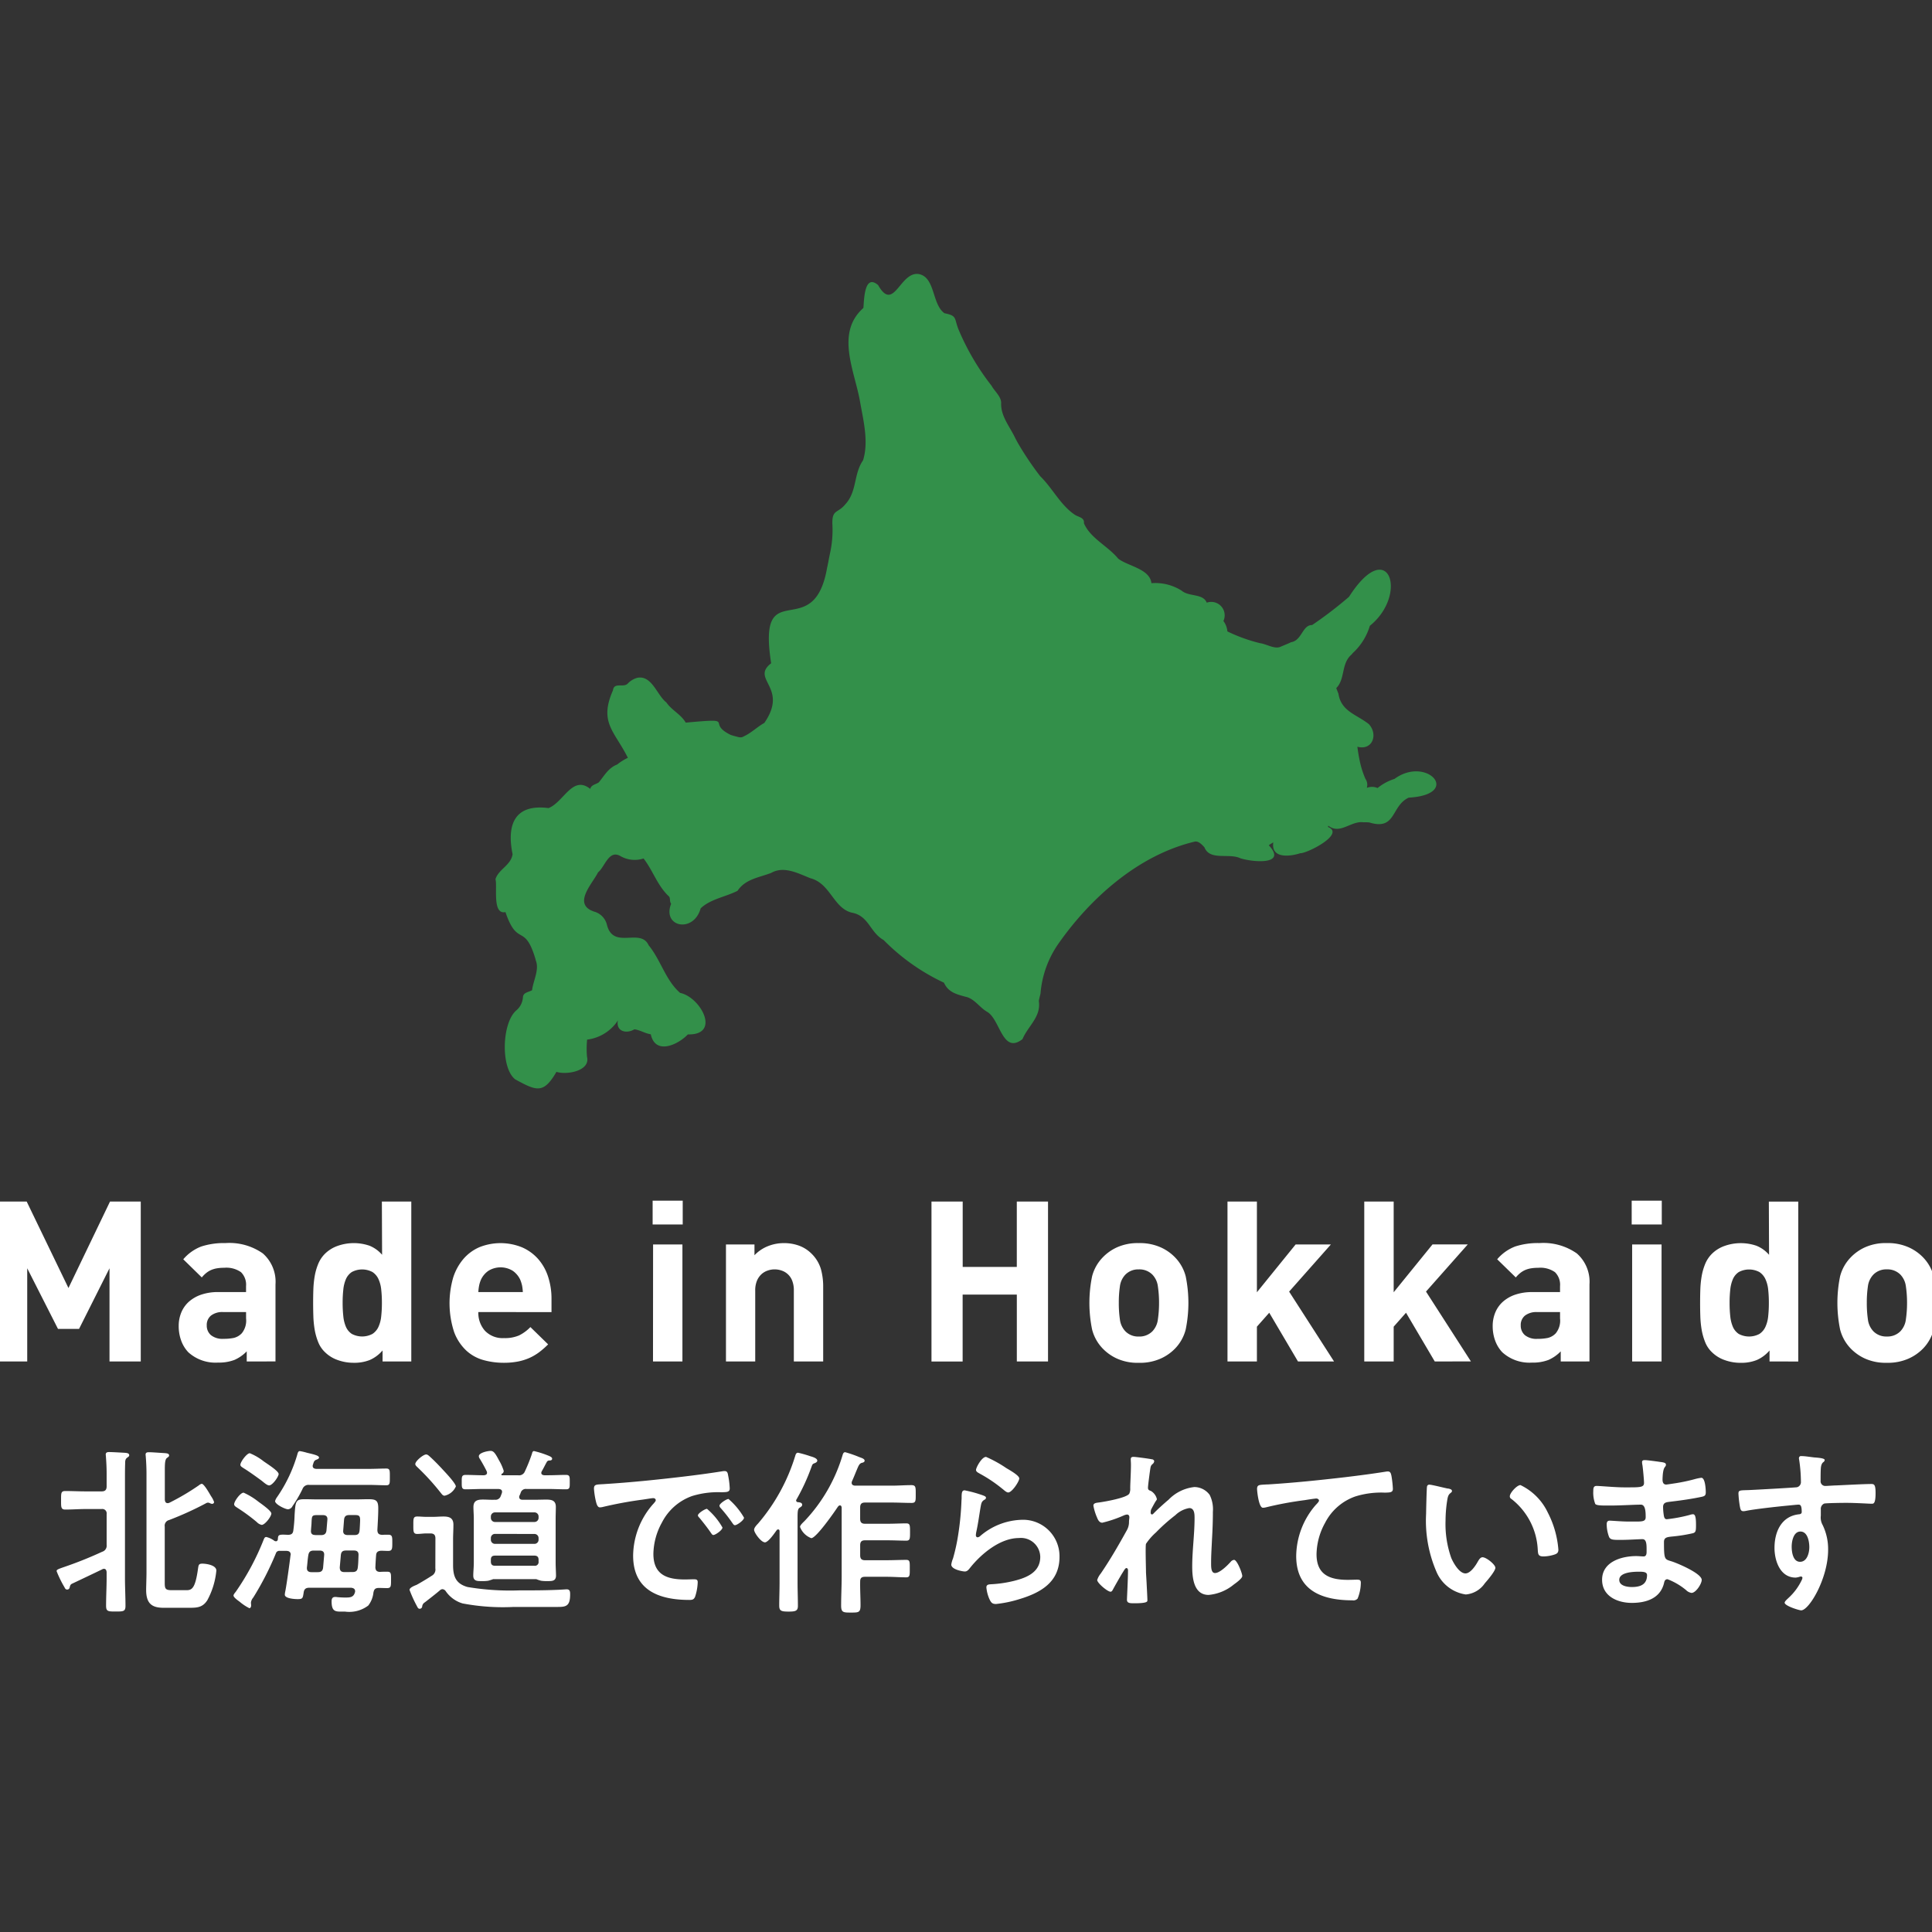 <svg height="165" viewBox="0 0 165 165" width="165" xmlns="http://www.w3.org/2000/svg" xmlns:xlink="http://www.w3.org/1999/xlink"><rect x="0" y="0" width="165" height="165" fill="#333333" stroke="none"/><clipPath id="a"><path d="m.348.348h165v165h-165z"/></clipPath><g clip-path="url(#a)" transform="translate(-.348 -.348)"><path d="m71.431 97.781.036-.055c-.185.968.738 1.175 1.41.77.482.059.917.354 1.4.424.388 1.8 2.324.9 3.167.01 2.839.076 1.11-3.172-.662-3.545-1.244-1.081-1.646-2.8-2.686-4.065-.692-1.526-3.007.4-3.56-1.733a1.543 1.543 0 0 0 -1.136-1.154l-.235-.1c-1.433-.713.173-2.344.609-3.243.58-.45.911-1.975 1.919-1.384a2.436 2.436 0 0 0 1.967.2c.827 1.066 1.175 2.321 2.189 3.26.111.175.022.431.167.606-.793 2 1.921 2.54 2.521.394.817-.794 2.172-.992 3.15-1.5.673-1.007 1.819-1.123 2.868-1.525 1.087-.623 2.291.029 3.351.451 1.717.445 1.959 2.534 3.521 2.937 1.485.263 1.547 1.677 2.737 2.344a17.864 17.864 0 0 0 5.152 3.642c.371.819 1.057.984 1.842 1.2.747.15 1.175.892 1.824 1.275 1.143.622 1.311 3.69 3.04 2.345.483-1.14 1.6-1.9 1.395-3.256l.022-.134.041-.173c.02-.078.059-.238.08-.317a8.624 8.624 0 0 1 1.552-4.3c2.695-3.839 6.769-7.512 11.558-8.673.357-.12.663.227.889.466.463 1.178 2.08.473 3.066.938.991.327 4.048.626 2.433-1.109a2.825 2.825 0 0 1 .262-.169v-.008c.025-.015.1-.055.121-.067-.2 1.394 1.4 1.217 2.3.926.578.023 3.881-1.641 2.37-2.246a.93.93 0 0 1 .032-.106c1.005.8 1.95-.464 3.04-.287v-.007h.206l.243.013c2.324.723 1.848-1.415 3.376-2.115 4.592-.266 1.541-3.625-1.217-1.6a4.36 4.36 0 0 0 -1.444.778 1.194 1.194 0 0 0 -.9-.02l-.014-.013a.872.872 0 0 0 -.12-.745 7.824 7.824 0 0 1 -.463-1.419c-.094-.422-.174-.9-.227-1.329 1.291.346 1.784-1.045.987-1.924-1.031-.829-2.374-1.082-2.605-2.607l-.187-.475c.784-.78.4-2.086 1.3-2.862l.116-.136a5.13 5.13 0 0 0 1.454-2.324c3.325-2.68 1.615-7.778-1.78-2.476a34.54 34.54 0 0 1 -3.151 2.412c-.832-.02-.866 1.326-1.8 1.466-.289.144-.63.269-.924.4-.513.2-1.183-.254-1.725-.318a14.036 14.036 0 0 1 -2.786-1.005 1.726 1.726 0 0 0 -.34-.889 1.146 1.146 0 0 0 -1.423-1.565c-.316-.8-1.512-.493-2.135-1.02a4.2 4.2 0 0 0 -2.591-.645c-.127-1.229-2.038-1.461-2.84-2.1-.9-1.095-2.373-1.729-2.926-3.023.07-.473-.457-.521-.754-.708-1.246-.825-1.912-2.27-2.982-3.31a26.319 26.319 0 0 1 -1.917-2.857l-.194-.359c-.466-1-1.24-1.873-1.222-2.98.044-.577-.556-1.045-.815-1.523a20.955 20.955 0 0 1 -2.839-4.845c-.364-.93-.094-1.138-1.184-1.349-1.078-.76-.776-3.056-2.176-3.343-1.627-.283-2.139 3.33-3.488.943-1.2-1.037-1.2 1.324-1.261 1.949-2.409 2.136-.744 5.369-.287 8 .282 1.606.755 3.423.257 5.011-.829 1.2-.488 2.668-1.536 3.782-.632.762-1.113.394-1.084 1.647a9.151 9.151 0 0 1 -.208 2.547c-.04.2-.1.482-.134.689l-.047.227-.043.22h-.006c-1.136 6.764-6.018.357-4.789 8.222-1.8 1.389 1.529 2.037-.583 5.095-.612.34-1.125.867-1.768 1.154-.25.168-.536.018-.8-.037l-.143-.043-.16-.05c-2.191-1.07.671-1.46-3.841-1.05-.431-.733-1.178-1.032-1.656-1.725-.792-.6-1.237-2.361-2.493-2.1a1.778 1.778 0 0 0 -.791.475c-.352.406-1.187-.136-1.273.587-1.218 2.758.127 3.475 1.271 5.768a4.42 4.42 0 0 0 -.91.569c-.762.3-1.082.931-1.57 1.525-.255.185-.645.2-.733.562-1.511-1.213-2.265 1.126-3.56 1.638-2.933-.381-3.582 1.452-3.074 3.937-.139.956-1.2 1.28-1.461 2.136.18.58-.3 3.055.853 2.81 1.033 3.033 1.618.892 2.546 3.951l.053.2c.3.782-.233 1.725-.325 2.518-.285.173-.755.18-.781.6a1.593 1.593 0 0 1 -.554 1.115c-1.25 1.052-1.366 4.923-.106 5.9 1.816.987 2.412 1.275 3.521-.641.859.279 2.926-.063 2.611-1.3l.04.379a7.989 7.989 0 0 1 -.032-1.832 3.691 3.691 0 0 0 2.558-1.53z" fill="#33904a" fill-rule="evenodd" transform="translate(-18.35 -10.241)"/><g fill="#fff"><path d="m9.7 160.909v-7.958l-2.6 5.177h-1.8l-2.627-5.176v7.958h-2.673v-13.656h2.628l3.567 7.384 3.549-7.384h2.626v13.656zm11.72 0v-.864a3.289 3.289 0 0 1 -1.042.73 3.687 3.687 0 0 1 -1.406.23 3.442 3.442 0 0 1 -2.542-.882 2.867 2.867 0 0 1 -.611-1 3.59 3.59 0 0 1 -.209-1.245 3 3 0 0 1 .209-1.122 2.54 2.54 0 0 1 .63-.921 3.071 3.071 0 0 1 1.061-.623 4.423 4.423 0 0 1 1.5-.229h2.351v-.5a1.507 1.507 0 0 0 -.432-1.2 2.174 2.174 0 0 0 -1.429-.374 3.708 3.708 0 0 0 -.634.048 2.226 2.226 0 0 0 -.489.143 1.886 1.886 0 0 0 -.411.25 2.641 2.641 0 0 0 -.384.383l-1.582-1.549a3.8 3.8 0 0 1 1.543-1.094 6.264 6.264 0 0 1 2.057-.29 4.972 4.972 0 0 1 3.194.882 3.219 3.219 0 0 1 1.082 2.648v6.578zm-.057-4.219h-1.963a1.584 1.584 0 0 0 -1.031.3 1.024 1.024 0 0 0 -.363.836 1.067 1.067 0 0 0 .354.834 1.575 1.575 0 0 0 1.077.317 4.263 4.263 0 0 0 .878-.078 1.377 1.377 0 0 0 .685-.4 1.722 1.722 0 0 0 .364-1.266zm11.658 4.219v-.94a3.046 3.046 0 0 1 -1.089.815 3.568 3.568 0 0 1 -1.377.239 3.959 3.959 0 0 1 -1.377-.239 2.9 2.9 0 0 1 -1.069-.661 2.423 2.423 0 0 1 -.584-.863 5.14 5.14 0 0 1 -.3-1.054 8.476 8.476 0 0 1 -.115-1.151c-.013-.4-.019-.78-.019-1.15s.006-.752.019-1.142a8.422 8.422 0 0 1 .115-1.141 4.938 4.938 0 0 1 .3-1.045 2.64 2.64 0 0 1 .584-.873 2.918 2.918 0 0 1 1.065-.661 4.143 4.143 0 0 1 2.724-.02 2.794 2.794 0 0 1 1.082.776l-.018-4.545h2.512v13.656zm-.115-6.137a2.812 2.812 0 0 0 -.237-.9 1.443 1.443 0 0 0 -.511-.6 1.876 1.876 0 0 0 -1.764 0 1.4 1.4 0 0 0 -.5.6 3.033 3.033 0 0 0 -.226.9 10.105 10.105 0 0 0 -.057 1.133 10.32 10.32 0 0 0 .057 1.139 3.034 3.034 0 0 0 .226.912 1.387 1.387 0 0 0 .5.6 1.876 1.876 0 0 0 1.764 0 1.43 1.43 0 0 0 .511-.6 2.815 2.815 0 0 0 .237-.912 10.313 10.313 0 0 0 .058-1.139 10.1 10.1 0 0 0 -.058-1.133m8.294 1.918a2.286 2.286 0 0 0 .567 1.6 2.077 2.077 0 0 0 1.619.624 3.041 3.041 0 0 0 1.3-.232 3.5 3.5 0 0 0 .96-.709l1.514 1.477a7.326 7.326 0 0 1 -.767.672 4.41 4.41 0 0 1 -.834.489 4.59 4.59 0 0 1 -.987.306 6.272 6.272 0 0 1 -1.208.106 6.4 6.4 0 0 1 -1.716-.229 3.568 3.568 0 0 1 -1.477-.815 4.141 4.141 0 0 1 -1.036-1.573 7.9 7.9 0 0 1 -.078-4.679 4.584 4.584 0 0 1 .893-1.6 3.769 3.769 0 0 1 1.371-.988 4.868 4.868 0 0 1 3.624.03 3.924 3.924 0 0 1 1.371 1 4.283 4.283 0 0 1 .843 1.507 6.027 6.027 0 0 1 .289 1.908v1.112zm3.732-2.273a2.808 2.808 0 0 0 -.163-.508 1.927 1.927 0 0 0 -.624-.738 1.979 1.979 0 0 0 -2.091 0 1.892 1.892 0 0 0 -.622.738 2.512 2.512 0 0 0 -.163.508 3.9 3.9 0 0 0 -.069.567h3.8a4.243 4.243 0 0 0 -.066-.567m11.151-7.239h2.57v2.033h-2.57zm.039 3.739h2.506v9.993h-2.513zm12.021 9.993v-6.041a2.243 2.243 0 0 0 -.143-.864 1.455 1.455 0 0 0 -.915-.863 1.8 1.8 0 0 0 -1.161 0 1.5 1.5 0 0 0 -.536.307 1.611 1.611 0 0 0 -.391.556 2.132 2.132 0 0 0 -.152.864v6.041h-2.499v-9.993h2.435v.921a3.233 3.233 0 0 1 1.151-.776 3.608 3.608 0 0 1 1.343-.259 3.732 3.732 0 0 1 1.342.229 2.922 2.922 0 0 1 1.017.652 3.077 3.077 0 0 1 .815 1.316 5.533 5.533 0 0 1 .2 1.525v6.387zm19.044 0v-5.71h-4.628v5.714h-2.661v-13.66h2.666v5.581h4.621v-5.581h2.666v13.656zm14.423-2.733a3.629 3.629 0 0 1 -.9 1.622 3.974 3.974 0 0 1 -1.229.861 4.33 4.33 0 0 1 -1.879.365 4.267 4.267 0 0 1 -1.87-.365 3.975 3.975 0 0 1 -1.217-.861 3.618 3.618 0 0 1 -.9-1.622 11.295 11.295 0 0 1 0-4.536 3.613 3.613 0 0 1 .9-1.61 3.943 3.943 0 0 1 1.217-.864 4.3 4.3 0 0 1 1.87-.365 4.361 4.361 0 0 1 1.879.365 3.943 3.943 0 0 1 1.229.864 3.623 3.623 0 0 1 .9 1.61 11.328 11.328 0 0 1 0 4.536m-2.377-3.681a1.762 1.762 0 0 0 -.474-1.008 1.561 1.561 0 0 0 -1.157-.441 1.537 1.537 0 0 0 -1.138.441 1.762 1.762 0 0 0 -.474 1.008 9.488 9.488 0 0 0 -.094 1.41 9.641 9.641 0 0 0 .094 1.417 1.768 1.768 0 0 0 .474 1.017 1.529 1.529 0 0 0 1.138.441 1.553 1.553 0 0 0 1.157-.441 1.768 1.768 0 0 0 .474-1.017 9.622 9.622 0 0 0 .1-1.417 9.468 9.468 0 0 0 -.1-1.41m11.966 6.415-2.455-4.162-1.054 1.19v2.972h-2.512v-13.657h2.512v7.746l3.308-4.083h3.011l-3.567 4.028 3.835 5.964zm11.681 0-2.455-4.162-1.054 1.19v2.972h-2.512v-13.657h2.512v7.746l3.317-4.086h3.011l-3.567 4.028 3.835 5.964zm10.758 0v-.864a3.289 3.289 0 0 1 -1.042.73 3.687 3.687 0 0 1 -1.406.23 3.441 3.441 0 0 1 -2.542-.882 2.867 2.867 0 0 1 -.611-1 3.59 3.59 0 0 1 -.21-1.245 3 3 0 0 1 .21-1.122 2.54 2.54 0 0 1 .63-.921 3.071 3.071 0 0 1 1.061-.623 4.423 4.423 0 0 1 1.5-.229h2.351v-.5a1.507 1.507 0 0 0 -.431-1.2 2.174 2.174 0 0 0 -1.429-.374 3.708 3.708 0 0 0 -.633.048 2.226 2.226 0 0 0 -.489.143 1.887 1.887 0 0 0 -.411.25 2.641 2.641 0 0 0 -.384.383l-1.591-1.552a3.8 3.8 0 0 1 1.543-1.094 6.264 6.264 0 0 1 2.063-.289 4.972 4.972 0 0 1 3.194.882 3.219 3.219 0 0 1 1.082 2.648v6.578zm-.058-4.219h-1.963a1.584 1.584 0 0 0 -1.031.3 1.024 1.024 0 0 0 -.363.836 1.067 1.067 0 0 0 .354.834 1.573 1.573 0 0 0 1.077.317 4.273 4.273 0 0 0 .878-.078 1.377 1.377 0 0 0 .685-.4 1.722 1.722 0 0 0 .363-1.266zm6.118-9.512h2.57v2.033h-2.57zm.039 3.739h2.512v9.993h-2.512zm11.734 9.993v-.94a3.046 3.046 0 0 1 -1.089.815 3.568 3.568 0 0 1 -1.377.239 3.959 3.959 0 0 1 -1.377-.239 2.9 2.9 0 0 1 -1.069-.661 2.423 2.423 0 0 1 -.584-.863 5.186 5.186 0 0 1 -.3-1.054 8.59 8.59 0 0 1 -.115-1.151q-.019-.595-.018-1.15c0-.373.006-.752.018-1.142a8.537 8.537 0 0 1 .115-1.141 4.98 4.98 0 0 1 .3-1.045 2.64 2.64 0 0 1 .584-.873 2.918 2.918 0 0 1 1.065-.661 4.143 4.143 0 0 1 2.724-.02 2.794 2.794 0 0 1 1.082.776l-.018-4.545h2.512v13.656zm-.115-6.137a2.812 2.812 0 0 0 -.238-.9 1.443 1.443 0 0 0 -.511-.6 1.876 1.876 0 0 0 -1.764 0 1.4 1.4 0 0 0 -.5.6 3.054 3.054 0 0 0 -.226.9 10.106 10.106 0 0 0 -.057 1.133 10.32 10.32 0 0 0 .057 1.139 3.055 3.055 0 0 0 .226.912 1.392 1.392 0 0 0 .5.6 1.876 1.876 0 0 0 1.764 0 1.43 1.43 0 0 0 .511-.6 2.815 2.815 0 0 0 .238-.912 10.491 10.491 0 0 0 .057-1.139 10.272 10.272 0 0 0 -.057-1.133m14.136 3.4a3.629 3.629 0 0 1 -.9 1.622 3.982 3.982 0 0 1 -1.229.861 4.33 4.33 0 0 1 -1.879.365 4.267 4.267 0 0 1 -1.87-.365 3.974 3.974 0 0 1 -1.217-.861 3.619 3.619 0 0 1 -.9-1.622 11.295 11.295 0 0 1 0-4.536 3.613 3.613 0 0 1 .9-1.61 3.943 3.943 0 0 1 1.217-.864 4.3 4.3 0 0 1 1.87-.365 4.361 4.361 0 0 1 1.879.365 3.951 3.951 0 0 1 1.229.864 3.623 3.623 0 0 1 .9 1.61 11.328 11.328 0 0 1 0 4.536m-2.377-3.681a1.762 1.762 0 0 0 -.474-1.008 1.561 1.561 0 0 0 -1.157-.441 1.537 1.537 0 0 0 -1.138.441 1.762 1.762 0 0 0 -.474 1.008 9.488 9.488 0 0 0 -.094 1.41 9.641 9.641 0 0 0 .094 1.417 1.768 1.768 0 0 0 .474 1.017 1.529 1.529 0 0 0 1.138.441 1.553 1.553 0 0 0 1.157-.441 1.768 1.768 0 0 0 .474-1.017 9.621 9.621 0 0 0 .1-1.417 9.467 9.467 0 0 0 -.1-1.41" transform="translate(0 -44.288)"/><path d="m8.539 189.354c-.017.106-.062.228-.228.228-.122 0-.169-.076-.228-.2a9.218 9.218 0 0 1 -.669-1.367c0-.137.091-.167.76-.4a33.148 33.148 0 0 0 3.131-1.261.533.533 0 0 0 .38-.578v-2.644a.373.373 0 0 0 -.426-.427h-1.338c-.593 0-1.171.046-1.762.046-.382 0-.365-.213-.365-.791 0-.608-.017-.792.365-.792.591 0 1.169.031 1.762.031h1.338c.289 0 .426-.122.426-.426v-1.11c0-.5-.031-1.049-.061-1.444 0-.046-.015-.122-.015-.166 0-.184.135-.213.289-.213.273 0 1.017.046 1.322.061.137.015.394.015.394.213 0 .091-.059.12-.182.211-.166.122-.166.306-.166.517-.015.457-.015.913-.015 1.369v8.39c0 .789.044 1.58.044 2.372 0 .485-.182.485-.836.485s-.821 0-.821-.5c0-.789.046-1.581.046-2.355v-.517c-.016-.137-.061-.274-.228-.274a.28.28 0 0 0 -.152.046c-.852.41-1.717.821-2.584 1.231-.122.061-.138.137-.182.259m11.262-8.8c.213 0 .684.867.806 1.064a2 2 0 0 1 .257.5.166.166 0 0 1 -.166.152.488.488 0 0 1 -.167-.046.446.446 0 0 0 -.2-.059.493.493 0 0 0 -.2.076 27.718 27.718 0 0 1 -3.117 1.414.492.492 0 0 0 -.365.561v4.741c0 .517.015.685.578.685h1.291c.471 0 .745-.2.973-1.84.047-.289.047-.426.365-.426.334 0 1.2.122 1.2.593a6.589 6.589 0 0 1 -.775 2.538c-.411.639-.913.639-1.612.639h-2.119c-1 0-1.489-.365-1.489-1.521 0-.319.029-1.079.029-1.473v-8.482c0-.5-.029-1.032-.061-1.429 0-.061-.015-.12-.015-.181 0-.184.152-.2.289-.2.289 0 1.034.062 1.338.076.137.015.38.015.38.2 0 .091-.061.121-.181.213-.169.12-.184.485-.184 1.064v2.507c.015.092.03.289.243.289a.45.45 0 0 0 .137-.029 20.419 20.419 0 0 0 2.538-1.5.559.559 0 0 1 .228-.122m15.4 4.362c.166-.015.365-.015.531-.015.365 0 .35.2.35.7 0 .486 0 .684-.35.684-.213 0-.409-.015-.608-.015-.274.015-.411.12-.426.394-.03.334-.045.684-.062 1.034.017.257.122.363.382.38.2-.017.41-.017.622-.017.35 0 .334.154.334.7s0 .7-.348.7c-.183 0-.517-.015-.715-.015-.289.015-.38.106-.441.394a2.153 2.153 0 0 1 -.441 1.11 2.681 2.681 0 0 1 -1.99.517c-.759 0-1.141.091-1.141-.882 0-.2.061-.366.289-.366a1.037 1.037 0 0 1 .228.017c.2.015.411.03.61.03.394 0 .743.015.865-.441a.219.219 0 0 0 .015-.106c0-.213-.182-.274-.349-.289h-3.556c-.3 0-.441.106-.486.394-.076.5-.076.578-.517.578-.245 0-1.095-.046-1.095-.38 0-.062.015-.122.015-.169.108-.424.411-2.673.473-3.191 0-.015.015-.046.015-.061 0-.228-.152-.319-.365-.319h-.55a.321.321 0 0 0 -.32.137 25.206 25.206 0 0 1 -1.961 3.845.845.845 0 0 0 -.2.426c0 .091.016.167.016.243 0 .167-.076.243-.152.243a4.085 4.085 0 0 1 -.821-.546c-.169-.122-.531-.38-.531-.532 0-.107.135-.245.2-.335a21.759 21.759 0 0 0 2.386-4.467c.046-.108.091-.2.213-.2a1.865 1.865 0 0 1 .7.334.334.334 0 0 0 .122.031c.106 0 .152-.076.167-.166.015-.412.076-.427.882-.382.289-.015.41-.106.441-.4a12.451 12.451 0 0 0 .106-1.306c.076-1.156.091-1.338.852-1.338.334 0 .684.015 1.017.015h3.467c.318 0 .652-.015.973-.015.637 0 .836.106.836.775 0 .624-.046 1.261-.076 1.869.015.289.121.38.4.4m-10.274-.851a.805.805 0 0 1 -.426-.243 15.161 15.161 0 0 0 -1.612-1.186c-.152-.106-.319-.181-.319-.334 0-.259.532-.989.806-.989a5.927 5.927 0 0 1 1.291.792c.213.152 1.08.759 1.08.987 0 .259-.548.973-.821.973m.622-3.374c-.166 0-.456-.257-.622-.394-.5-.365-1-.73-1.536-1.066-.137-.091-.289-.167-.289-.3 0-.243.548-.987.806-.987a4.85 4.85 0 0 1 1.171.684c.365.259 1.291.837 1.291 1.095 0 .213-.517.973-.821.973m1.992 1.794a.475.475 0 0 1 -.365.243c-.245 0-1.11-.424-1.11-.7a1.016 1.016 0 0 1 .166-.335 12.558 12.558 0 0 0 1.733-3.646c.031-.122.076-.289.213-.289a4.542 4.542 0 0 1 .593.137c.487.121 1.048.228 1.048.41 0 .108-.137.152-.213.183-.2.076-.228.167-.3.41a.372.372 0 0 0 -.029.122c0 .2.152.243.3.257h4.5c.5 0 .988-.029 1.49-.029.319 0 .3.181.3.728 0 .517.015.7-.3.7-.5 0-.988-.031-1.49-.031h-5.082a.546.546 0 0 0 -.593.365 11.032 11.032 0 0 1 -.866 1.475m2.72 4.18c.029-.289-.106-.411-.38-.411h-.5c-.3 0-.427.108-.471.4-.062.348-.076.7-.122 1.049v.059c0 .245.166.335.38.335h.548c.289 0 .424-.107.456-.394zm-.745-1.732h.471c.289 0 .441-.108.473-.4l.076-.9c.03-.287-.107-.41-.4-.41h-.436c-.486 0-.486.062-.515.623 0 .166-.031.4-.046.668-.03.289.09.412.38.412m3.161 3.161c.289 0 .426-.107.455-.394.047-.35.047-.7.062-1.034.015-.3-.12-.411-.4-.411h-.654c-.289 0-.426.093-.456.4l-.091 1.032c0 .289.106.411.4.411zm-.789-3.572c-.031.289.106.412.38.412h.593c.289 0 .394-.108.424-.4.017-.167.046-.76.046-.88 0-.411-.137-.427-.517-.427h-.4c-.289 0-.426.106-.456.4zm7.873.7c0-.289-.122-.426-.426-.426h-.348c-.259 0-.517.044-.777.044-.348 0-.334-.228-.334-.745 0-.547-.015-.743.334-.743.259 0 .517.03.777.03h.561c.289 0 .593-.03.9-.03.5 0 .85.121.85.7 0 .427-.029.851-.029 1.277v2.159c0 .973.228 1.6 1.232 1.884a21.95 21.95 0 0 0 4.391.289c1.095 0 2.189 0 3.269-.047.137 0 .745-.044.806-.044.289 0 .3.2.3.439 0 .975-.336 1.065-1.034 1.065h-3.774a18.467 18.467 0 0 1 -4.379-.3 2.661 2.661 0 0 1 -1.429-1.034.378.378 0 0 0 -.289-.183.353.353 0 0 0 -.228.108c-.409.348-.85.683-1.276 1.017a.458.458 0 0 0 -.228.365.213.213 0 0 1 -.213.184c-.122 0-.167-.091-.243-.243a10.393 10.393 0 0 1 -.623-1.37c0-.2.439-.365.592-.424.213-.107 1.049-.609 1.293-.776a.6.6 0 0 0 .319-.637zm.775-3.649c-.152 0-.228-.137-.319-.243a20.384 20.384 0 0 0 -1.961-2.158c-.09-.092-.213-.183-.213-.3 0-.259.684-.82.926-.82.137 0 .259.135.365.228.38.348.73.713 1.08 1.093.213.228 1.093 1.157 1.093 1.414a1.384 1.384 0 0 1 -.973.791m4.8.045.091-.243a.45.45 0 0 0 .029-.137c0-.182-.137-.228-.3-.243h-1.326c-.5 0-1 .029-1.5.029-.334 0-.319-.2-.319-.622s-.015-.608.336-.608c.485 0 .987.03 1.488.03h.076c.137-.015.259-.059.259-.211a.327.327 0 0 0 -.031-.137c-.152-.321-.394-.745-.576-1.049a.383.383 0 0 1 -.091-.228c0-.3.76-.456 1-.456s.38.152.713.789a4.228 4.228 0 0 1 .411.912.268.268 0 0 1 -.166.259.059.059 0 0 0 -.031.061c0 .045.017.059.061.059h1.353a.532.532 0 0 0 .593-.334 13.983 13.983 0 0 0 .608-1.519c.015-.093.061-.213.169-.213a8.178 8.178 0 0 1 1.306.424c.091.046.243.108.243.23s-.12.152-.228.152a.245.245 0 0 0 -.243.152c-.137.243-.259.5-.411.76a.36.36 0 0 0 -.045.137c0 .152.121.2.258.211h.365c.487 0 .987-.03 1.489-.03.336 0 .319.182.319.623 0 .426.017.608-.319.608-.5 0-1-.029-1.489-.029h-1.888a.448.448 0 0 0 -.487.3 1.822 1.822 0 0 1 -.106.259.293.293 0 0 0 -.03.12c0 .228.212.243.289.243h.956c.365 0 .715-.015 1.08-.015.456 0 .806.076.806.624 0 .334-.017.669-.017 1v3.754c0 .38.031.836.031 1.11 0 .5-.38.471-.759.471a2.963 2.963 0 0 1 -.517-.029 3.372 3.372 0 0 1 -.411-.137h-3.676c-.122.046-.3.106-.427.137a2.955 2.955 0 0 1 -.517.029c-.38 0-.759.031-.759-.471 0-.3.046-.715.046-1.11v-3.754c0-.334-.031-.654-.031-.987 0-.549.335-.64.806-.64.336 0 .684.031 1.019.015a.464.464 0 0 0 .5-.3m2.872 2.2a.351.351 0 0 0 .365-.365v-.091a.351.351 0 0 0 -.365-.365h-3.344a.352.352 0 0 0 -.365.365v.091a.351.351 0 0 0 .365.365zm-3.344 1.017a.351.351 0 0 0 -.365.365v.122a.351.351 0 0 0 .365.365h3.344a.351.351 0 0 0 .365-.365v-.116a.351.351 0 0 0 -.365-.365zm0 1.855c-.257 0-.365.107-.365.35v.152c0 .257.108.365.365.365h3.344a.317.317 0 0 0 .365-.365v-.152c0-.243-.122-.35-.365-.35zm9.319-6.109c2.219-.137 4.437-.365 6.643-.624 1.154-.137 2.31-.289 3.45-.471a.9.9 0 0 1 .2-.015c.228 0 .258.2.287.38a6.807 6.807 0 0 1 .137 1.11c0 .334-.319.3-.684.319a7.515 7.515 0 0 0 -2.524.319 4.627 4.627 0 0 0 -2.583 2.264 5.7 5.7 0 0 0 -.73 2.675c0 1.764 1.125 2.189 2.676 2.189.257 0 .593-.015.759-.015.228 0 .35.015.35.259a4.328 4.328 0 0 1 -.228 1.245c-.108.228-.228.259-.487.259-2.583 0-4.8-.82-4.8-3.785a6.759 6.759 0 0 1 1.672-4.362c.169-.184.259-.289.259-.365 0-.137-.122-.182-.228-.182s-.806.12-.958.136a34.081 34.081 0 0 0 -3.36.624 1.2 1.2 0 0 1 -.228.029c-.213 0-.289-.334-.333-.5a6.724 6.724 0 0 1 -.169-1.094c0-.394.213-.35.882-.394m10.093 3.707c0 .228-.608.64-.775.64-.108 0-.152-.108-.213-.184-.3-.441-.639-.865-.973-1.276-.046-.045-.137-.138-.137-.213 0-.182.608-.561.775-.561a5.88 5.88 0 0 1 1.323 1.595m1.84-.836c0 .213-.593.638-.776.638-.106 0-.167-.12-.228-.2a12.634 12.634 0 0 0 -.988-1.262.361.361 0 0 1 -.106-.2c0-.182.592-.576.775-.576a6.2 6.2 0 0 1 1.323 1.595m1.762 2.1c-.3 0-.9-.806-.9-1.064 0-.183.213-.4.335-.532a16.076 16.076 0 0 0 3.161-5.731c.046-.137.076-.319.257-.319a9.951 9.951 0 0 1 1.051.3c.319.091.591.2.591.38 0 .106-.135.182-.228.213-.152.061-.181.076-.257.289a17.4 17.4 0 0 1 -1.291 2.811c-.017.031-.031.047-.031.076a.15.15 0 0 0 .137.152c.152.015.38.031.38.228 0 .122-.12.184-.213.245-.166.106-.181.319-.181.88v5.532c0 .669.029 1.323.029 1.977 0 .424-.2.485-.789.485-.639 0-.806-.061-.806-.517 0-.652.029-1.291.029-1.946v-4.402c0-.076-.029-.152-.12-.152a.157.157 0 0 0 -.122.061c-.182.243-.713 1.049-1.034 1.049m7.434-5.092c0 .167.12.228.272.243h3.163c.561 0 1.108-.044 1.671-.044.38 0 .365.2.365.774 0 .561.015.745-.35.745-.561 0-1.124-.032-1.686-.032h-2.3c-.289 0-.411.122-.411.427v.958c0 .3.122.426.411.426h1.951c.531 0 1.049-.031 1.58-.031.319 0 .319.167.319.745 0 .548 0 .73-.319.73-.5 0-1.049-.03-1.58-.03h-1.949c-.289 0-.411.121-.411.424v.852c0 .3.122.424.411.424h1.87c.547 0 1.11-.029 1.656-.029.319 0 .3.181.3.745 0 .547.015.745-.3.745-.547 0-1.11-.046-1.656-.046h-1.87c-.289 0-.411.108-.411.394-.015.686.031 1.354.031 2.021 0 .64-.152.64-.821.64-.639 0-.836 0-.836-.593 0-.821.045-1.642.045-2.463v-5.913c-.015-.106-.045-.182-.152-.182-.076 0-.12.062-.166.106-.289.441-1.855 2.691-2.279 2.691a1.649 1.649 0 0 1 -.958-.958c0-.152.272-.394.38-.5a13.956 13.956 0 0 0 3.251-5.625c.047-.152.091-.257.228-.257a9.957 9.957 0 0 1 1.186.41c.243.092.471.154.471.32 0 .12-.166.167-.257.182-.2.076-.257.228-.441.668-.091.213-.2.5-.38.9a.378.378 0 0 0 -.029.137m11.2 1.064c.106.046.273.091.273.213a.2.2 0 0 1 -.136.166c-.245.152-.259.289-.32.593-.121.7-.211 1.414-.364 2.112a2.113 2.113 0 0 0 -.046.321c0 .09.046.181.152.181a.348.348 0 0 0 .2-.091 5.657 5.657 0 0 1 3.479-1.4 3.114 3.114 0 0 1 3.313 3.161c0 2.159-1.61 3.07-3.45 3.618a10.12 10.12 0 0 1 -1.975.409c-.335 0-.426-.137-.563-.424a3.185 3.185 0 0 1 -.257-.989c0-.243.181-.258.38-.273a10.243 10.243 0 0 0 2.021-.3c1.078-.274 2.2-.745 2.2-2.038a1.648 1.648 0 0 0 -1.824-1.61c-1.595 0-3.207 1.338-4.165 2.538-.12.152-.243.319-.456.319-.137 0-1.154-.152-1.154-.593a2.285 2.285 0 0 1 .152-.532c.137-.485.257-.987.35-1.489a24.293 24.293 0 0 0 .364-3.313c0-.122.017-.228.017-.336 0-.439.015-.668.257-.668a10.878 10.878 0 0 1 1.551.426m.273-3.284a10.55 10.55 0 0 1 1.734.958c.228.138 1.108.623 1.108.882s-.623 1.2-.942 1.2c-.166 0-.365-.213-.487-.3a12.2 12.2 0 0 0 -1.914-1.291c-.152-.092-.35-.169-.35-.335 0-.2.487-1.11.851-1.11m14.2.2c.076.029.166.076.166.167a.339.339 0 0 1 -.122.227c-.2.167-.181.213-.272.836-.031.259-.137 1-.137 1.217 0 .166.106.211.243.257a1.089 1.089 0 0 1 .517.7c0 .061-.061.122-.091.169-.076.106-.365.638-.411.745a1.207 1.207 0 0 0 -.029.243c0 .076.029.152.122.152.044 0 .09-.047.12-.076.319-.336.928-.882 1.291-1.186a3.59 3.59 0 0 1 2.2-1.078 1.635 1.635 0 0 1 1.306.669 2.751 2.751 0 0 1 .275 1.443c0 .789-.03 1.58-.076 2.355-.029.654-.076 1.338-.076 1.977 0 .365-.015.9.334.9.412 0 1.066-.654 1.338-.958a.436.436 0 0 1 .289-.167c.259 0 .7 1.14.7 1.382 0 .213-.564.608-.73.73a3.936 3.936 0 0 1 -2.144.882c-1.277 0-1.4-1.475-1.4-2.433 0-1.367.2-2.751.2-4.118 0-.334 0-.866-.455-.866a2.265 2.265 0 0 0 -1.186.608 15.247 15.247 0 0 0 -1.656 1.473 5.056 5.056 0 0 0 -.851.973c-.061.2 0 2.053 0 2.4 0 .093.03.549.045.806.031.624.076 1.445.076 1.612 0 .106.015.258-1.11.258-.363 0-.637 0-.637-.3 0-.137.09-1.823.09-2.507 0-.076-.029-.2-.137-.2s-.213.228-.365.456c-.166.274-.637 1.095-.789 1.384-.047.091-.108.181-.2.181-.257 0-1.14-.745-1.14-1a1.637 1.637 0 0 1 .3-.549c.821-1.2 1.536-2.445 2.235-3.707a1.425 1.425 0 0 0 .181-.715c0-.137.031-.272.031-.394s-.061-.228-.2-.228a.951.951 0 0 0 -.274.076 10.467 10.467 0 0 1 -1.838.623c-.243 0-.365-.228-.441-.424a4.541 4.541 0 0 1 -.319-1.034c0-.245.319-.245.5-.274.457-.061 2.386-.394 2.57-.759a.977.977 0 0 0 .076-.456c0-.412.061-1.323.061-1.992 0-.182-.016-.365-.016-.471 0-.166.076-.213.244-.213s1.429.167 1.581.213m9.851 2.144c2.218-.137 4.438-.365 6.656-.624 1.141-.137 2.31-.289 3.452-.471a.746.746 0 0 1 .181-.015c.228 0 .258.2.3.38a9.022 9.022 0 0 1 .122 1.11c0 .334-.321.3-.669.319a7.416 7.416 0 0 0 -2.524.319 4.606 4.606 0 0 0 -2.6 2.264 5.7 5.7 0 0 0 -.728 2.675c0 1.764 1.139 2.189 2.674 2.189.274 0 .608-.015.759-.015.23 0 .35.015.35.259a3.646 3.646 0 0 1 -.273 1.352.475.475 0 0 1 -.441.152c-2.585 0-4.805-.82-4.805-3.785a6.753 6.753 0 0 1 1.673-4.362c.076-.076.273-.274.273-.365 0-.122-.136-.182-.228-.182-.12 0-.8.106-.973.136a30.355 30.355 0 0 0 -3.36.624 1.2 1.2 0 0 1 -.228.029c-.363 0-.5-1.443-.5-1.6 0-.394.213-.35.882-.394m15.428.348c.122.031.335.062.335.213 0 .091-.061.122-.152.2-.213.167-.228.471-.274.729a11.332 11.332 0 0 0 -.122 1.612 8.675 8.675 0 0 0 .487 3.176c.181.427.684 1.323 1.215 1.323.427 0 .867-.668 1.049-1 .091-.152.213-.38.411-.38.319 0 1.094.623 1.094.9s-.684 1.078-.9 1.321a2.185 2.185 0 0 1 -1.625.958 3.225 3.225 0 0 1 -2.509-1.945 10.977 10.977 0 0 1 -.882-4.955c0-.243.046-2.173.076-2.31a.19.19 0 0 1 .213-.167c.2 0 1.323.289 1.581.334m6.187-.3a4.945 4.945 0 0 1 2.34 2.356 8.268 8.268 0 0 1 .9 3.161c0 .289-.152.365-.41.441a3.24 3.24 0 0 1 -.852.137c-.485 0-.471-.213-.5-.578a5.837 5.837 0 0 0 -2.249-4.332.248.248 0 0 1 -.137-.227c0-.289.608-.958.912-.958m11.812-1.99c.394.044.608.076.608.243 0 .289-.259.029-.289 1.261 0 .213.046.441.318.441.062 0 .654-.093.76-.108a15.11 15.11 0 0 0 1.658-.35 3.972 3.972 0 0 1 .577-.12c.335 0 .38.988.38 1.247 0 .3-.137.334-.424.394-.792.166-1.734.3-2.538.394-.321.047-.684.03-.684.456a4.909 4.909 0 0 0 .076.806c.03.091.059.243.243.243a12.679 12.679 0 0 0 1.945-.365 1 1 0 0 1 .289-.061c.213 0 .258.335.258.913 0 .5-.015.652-.289.713a13.22 13.22 0 0 1 -1.566.259c-.576.059-.88.059-.88.486 0 1.58.059 1.46.714 1.673.5.167 2.509 1.017 2.509 1.564 0 .336-.5 1.11-.868 1.11a.836.836 0 0 1 -.471-.243 5.647 5.647 0 0 0 -1.58-.926c-.245 0-.274.228-.3.334-.32 1.308-1.521 1.688-2.751 1.688-1.215 0-2.538-.563-2.538-1.977 0-1.534 1.656-2.021 2.919-2.021.181 0 .531.031.622.031.259 0 .259-.274.259-.427 0-.487.029-1.049-.35-1.049-.319 0-1.171.062-1.823.062-.624 0-.914.015-1.034-.259a3.119 3.119 0 0 1 -.2-1.064c0-.182.047-.319.259-.319.182 0 1.032.076 1.61.076h.684c.564 0 .776-.047.776-.38 0-.44-.017-1.064-.411-1.064-.532 0-1.747.076-2.568.076h-.446c-.411 0-.791-.017-.882-.137a2.7 2.7 0 0 1 -.167-1.11c0-.213.015-.427.273-.427.32 0 1.6.122 2.342.122 1.338 0 1.718.029 1.718-.38 0-.245-.093-1.262-.137-1.522a1.365 1.365 0 0 1 -.031-.243c0-.152.092-.182.228-.182.229 0 .943.106 1.217.138m-3.391 10.091c0 .517.686.61 1.08.61.7 0 1.291-.2 1.291-1.019 0-.289-.365-.289-.713-.289-.473 0-1.659.046-1.659.7m16.723-10.456c.365.029.821.075.821.213a.23.23 0 0 1 -.091.167c-.106.076-.228.2-.243.637-.015.321-.015.654-.015.973a.4.4 0 0 0 .439.441c.122 0 .715-.044.882-.044.745-.031 2.372-.122 3.026-.122.243 0 .348.091.348.774 0 .929-.181.912-.334.912-.213 0-1.352-.076-2.2-.076-.272 0-1.686.017-1.853.062a.489.489 0 0 0 -.289.5v.532a1.288 1.288 0 0 0 .152.791 4.688 4.688 0 0 1 .471 2.127c0 2.448-1.626 5.168-2.3 5.168-.182 0-1.412-.38-1.412-.654 0-.12.257-.334.348-.424a4.911 4.911 0 0 0 1.095-1.475.594.594 0 0 0 .076-.228.114.114 0 0 0 -.108-.106.337.337 0 0 0 -.12.015 1.464 1.464 0 0 1 -.35.076c-1.323 0-1.808-1.429-1.808-2.538 0-1.4.608-2.737 2.143-2.874.076-.015.182-.059.182-.182 0-.561-.106-.638-.274-.638-.12 0-.821.076-1 .091-.791.076-2.751.289-3.481.441a1.206 1.206 0 0 1 -.228.029c-.243 0-.257-.213-.3-.409a9.15 9.15 0 0 1 -.121-1.095c0-.3.138-.275.88-.3.411-.015 3.984-.213 4.121-.243a.449.449 0 0 0 .334-.473 13 13 0 0 0 -.152-1.884.342.342 0 0 1 -.015-.122.172.172 0 0 1 .2-.181c.35 0 .821.09 1.186.122m-2.007 7.613c0 .458.108 1.294.715 1.294s.791-.777.791-1.247-.137-1.338-.761-1.338c-.593 0-.745.836-.745 1.291" transform="translate(-2.23 -53.481)"/></g></g></svg>